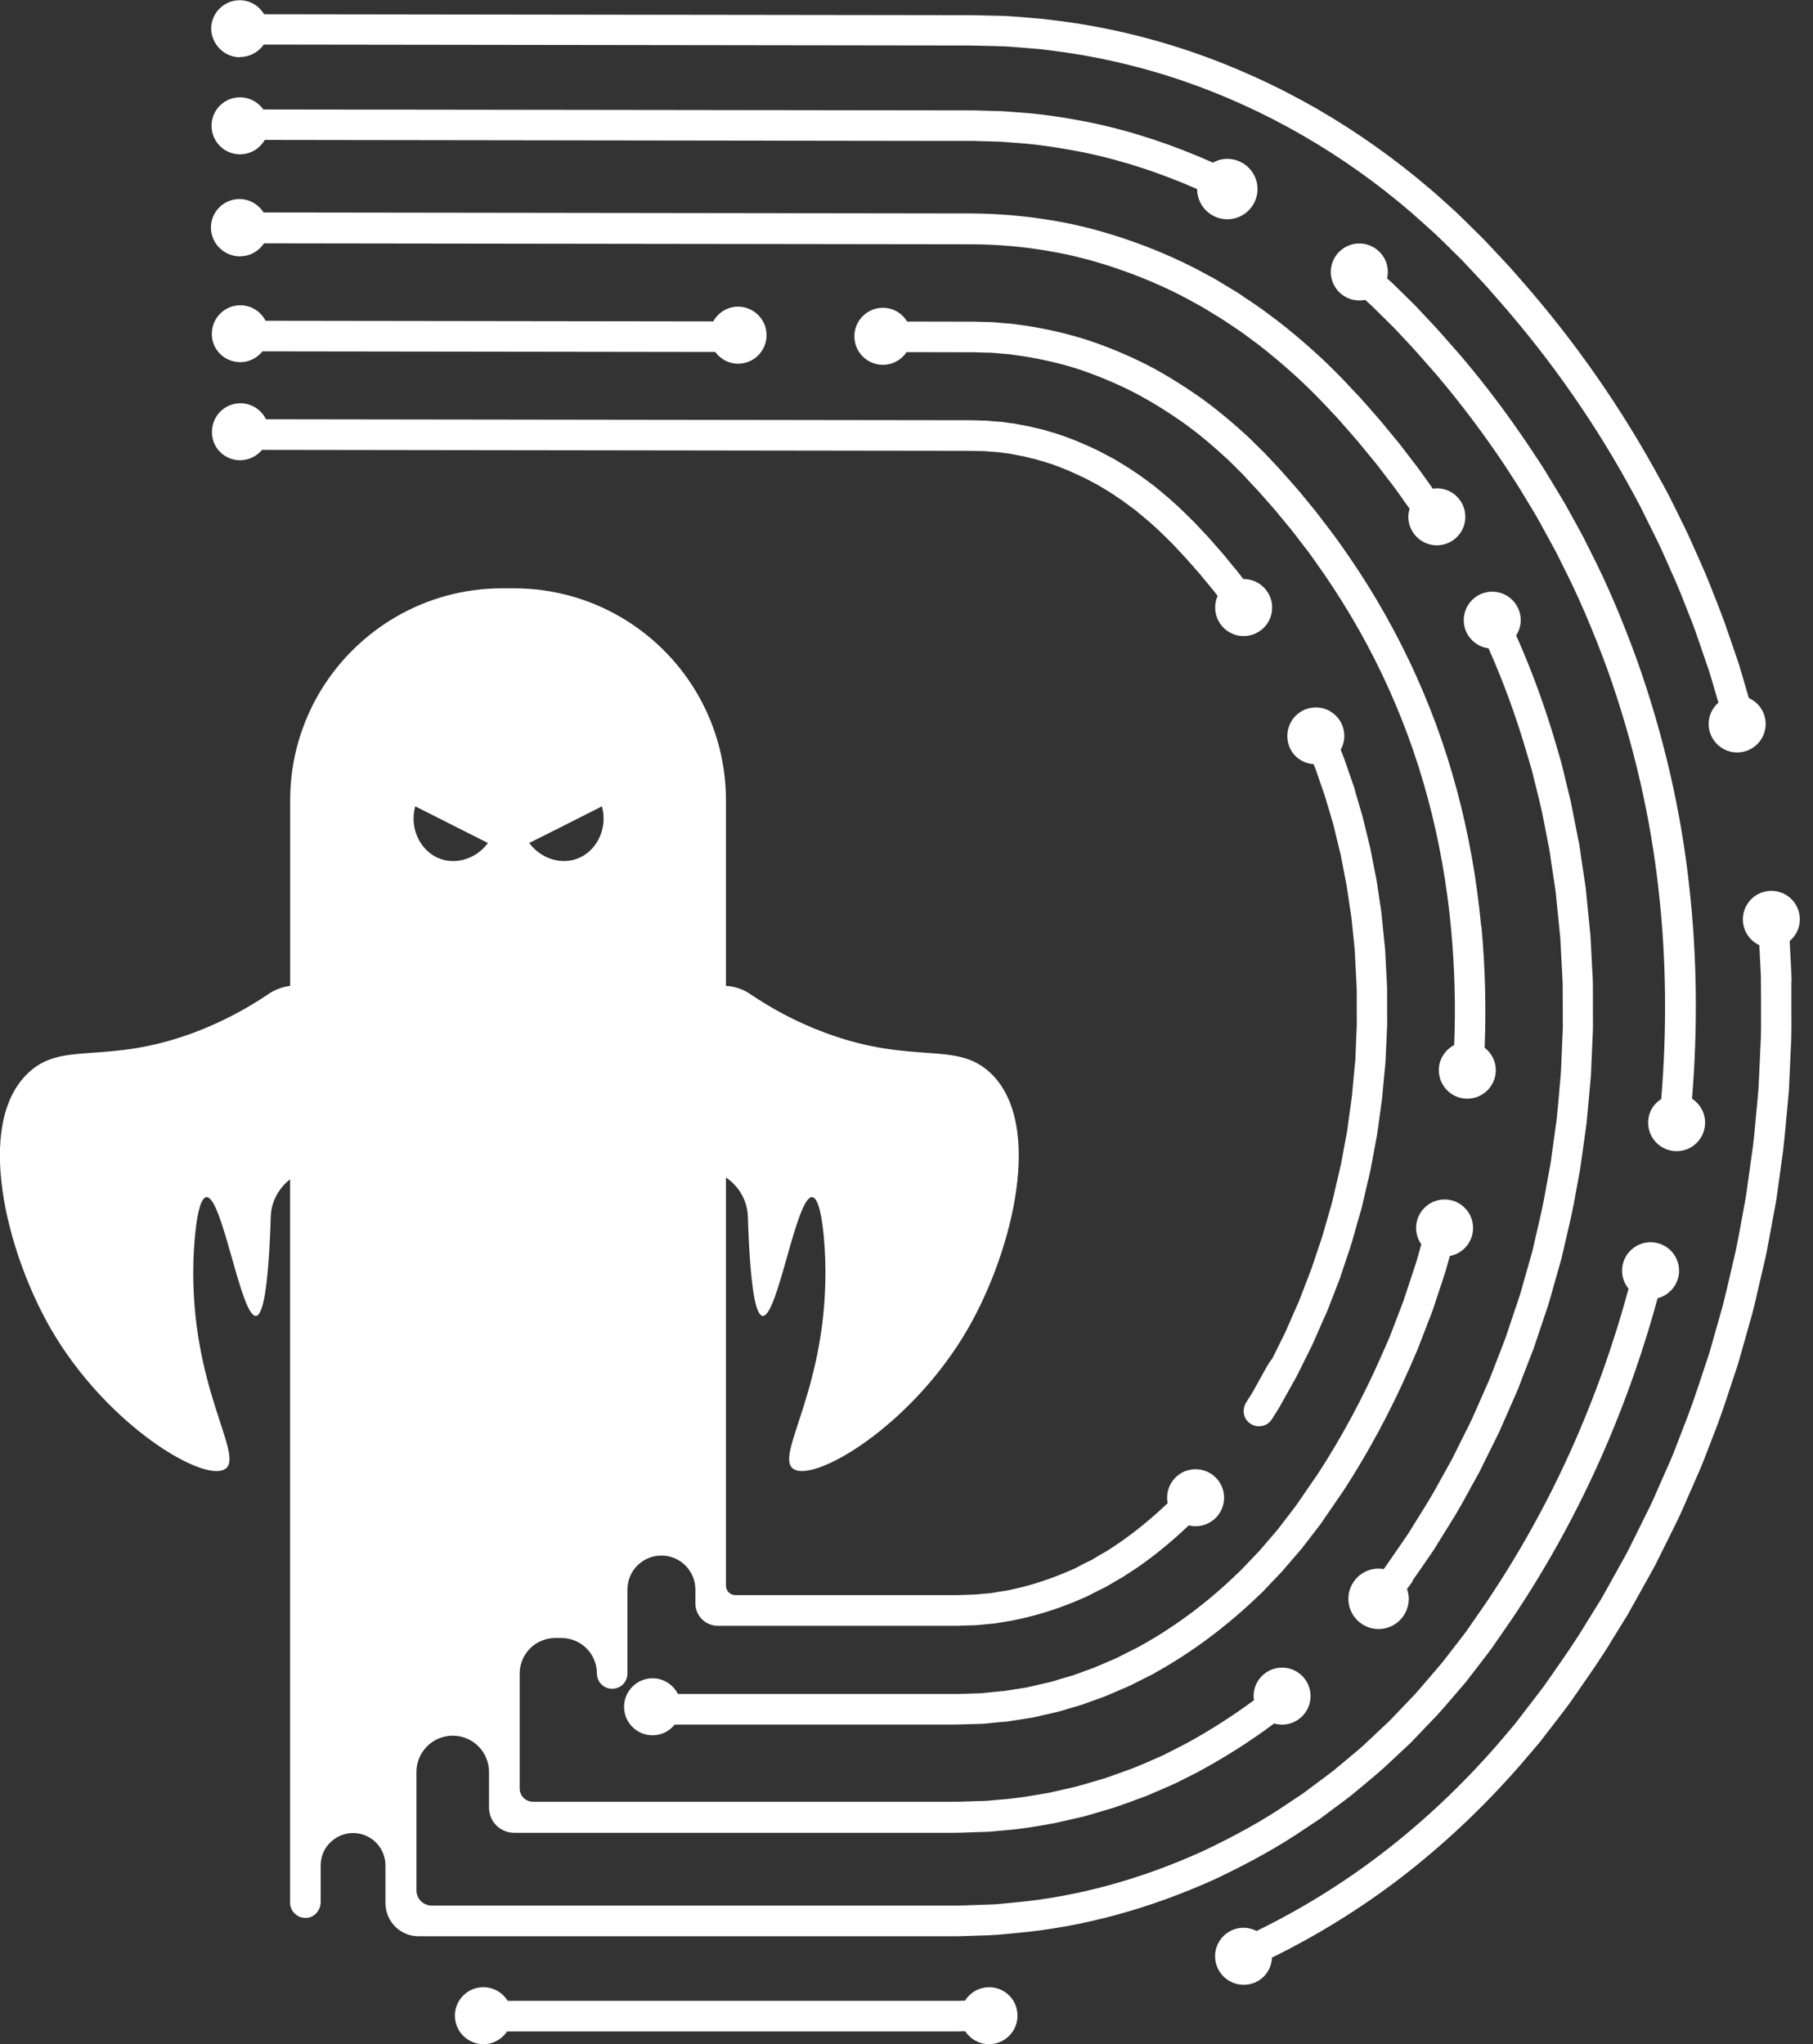 <svg width="47" height="53" viewBox="0 0 47 53" fill="none" xmlns="http://www.w3.org/2000/svg">
<rect x="0" y="0" width="47" height="53" fill="#333333" stroke="none"/>
<path d="M32.193 40.686C32.182 40.697 32.174 40.709 32.169 40.714L32.087 40.79C31.315 41.54 30.465 42.175 29.566 42.674L29.547 42.685C29.525 42.699 29.491 42.715 29.458 42.733C29.441 42.741 29.422 42.75 29.404 42.758L29.033 42.945C28.985 42.97 28.941 42.994 28.901 43.01L28.527 43.17C28.503 43.181 28.476 43.192 28.451 43.203C28.418 43.217 28.387 43.231 28.365 43.239L27.815 43.439L27.45 43.545L27.436 43.551C27.284 43.602 27.124 43.638 26.953 43.675C26.869 43.694 26.788 43.711 26.709 43.731L26.628 43.751L26.162 43.824C26.137 43.827 26.114 43.832 26.089 43.835C26.056 43.84 26.024 43.846 26.005 43.846L25.601 43.886C25.574 43.889 25.548 43.892 25.52 43.894C25.49 43.897 25.455 43.9 25.422 43.903L24.838 43.922H17.575C17.451 43.683 17.207 43.515 16.917 43.515C16.511 43.515 16.178 43.846 16.178 44.254C16.178 44.662 16.509 44.993 16.917 44.993C17.15 44.993 17.355 44.885 17.492 44.715H24.739L25.451 44.696H25.465C25.51 44.693 25.557 44.687 25.603 44.684C25.625 44.682 25.648 44.679 25.673 44.676L26.055 44.64C26.119 44.638 26.179 44.627 26.226 44.618C26.242 44.615 26.259 44.613 26.282 44.61L26.762 44.534L26.891 44.507C26.967 44.487 27.046 44.471 27.124 44.453C27.303 44.414 27.492 44.371 27.68 44.309L28.05 44.2L28.631 43.989C28.684 43.97 28.731 43.949 28.774 43.93C28.793 43.922 28.814 43.914 28.836 43.903L29.196 43.748C29.271 43.718 29.339 43.683 29.398 43.653L29.764 43.468C29.777 43.46 29.791 43.454 29.809 43.446C29.857 43.424 29.907 43.398 29.963 43.362C30.92 42.828 31.818 42.154 32.639 41.362L32.714 41.292C32.736 41.273 32.757 41.249 32.776 41.227L33.228 40.753L33.678 40.23C33.718 40.184 33.759 40.138 33.802 40.078L34.105 39.685C34.178 39.593 34.251 39.498 34.324 39.385L34.82 38.663L34.826 38.655C35.462 37.677 36.038 36.611 36.535 35.481L36.711 35.078C36.747 34.999 36.776 34.923 36.803 34.85L37.123 34.021L37.126 34.013C37.142 33.965 37.159 33.918 37.177 33.867C37.185 33.842 37.194 33.816 37.202 33.788C37.238 33.673 37.278 33.558 37.316 33.443C37.373 33.275 37.428 33.107 37.481 32.937L37.585 32.566C37.929 32.501 38.188 32.201 38.188 31.839C38.188 31.432 37.858 31.1 37.45 31.1C37.042 31.1 36.711 31.431 36.711 31.839C36.711 31.997 36.762 32.143 36.846 32.263L36.722 32.701C36.668 32.864 36.616 33.027 36.562 33.189C36.524 33.304 36.484 33.422 36.448 33.534C36.44 33.562 36.431 33.588 36.42 33.616C36.407 33.654 36.395 33.694 36.382 33.734L36.062 34.569C36.04 34.631 36.014 34.693 35.992 34.742L35.81 35.157C35.33 36.244 34.778 37.272 34.166 38.212L33.669 38.934L33.664 38.942C33.607 39.029 33.543 39.11 33.479 39.194L33.17 39.596L33.165 39.604C33.143 39.634 33.114 39.669 33.084 39.704L32.651 40.208L32.23 40.649C32.217 40.663 32.206 40.674 32.197 40.685L32.193 40.686ZM32.856 35.407L32.578 35.906C32.559 35.939 32.542 35.971 32.524 36.004C32.499 36.053 32.473 36.097 32.448 36.137L32.305 36.364C32.204 36.527 32.221 36.743 32.364 36.873C32.443 36.946 32.541 36.982 32.637 36.982C32.769 36.982 32.898 36.917 32.973 36.797L33.122 36.561C33.162 36.499 33.195 36.44 33.226 36.382C33.239 36.355 33.256 36.326 33.274 36.295L33.547 35.807C33.595 35.726 33.633 35.647 33.671 35.571L34.004 34.902C34.021 34.869 34.037 34.832 34.053 34.796C34.058 34.782 34.063 34.771 34.072 34.753L34.302 34.228C34.313 34.2 34.327 34.169 34.342 34.141C34.367 34.084 34.398 34.017 34.423 33.953L34.732 33.156L34.917 32.6C35.009 32.343 35.085 32.078 35.155 31.823C35.185 31.711 35.22 31.595 35.253 31.481L35.293 31.343L35.296 31.334C35.304 31.301 35.312 31.267 35.321 31.234L35.396 30.903C35.413 30.83 35.429 30.759 35.447 30.686C35.475 30.575 35.504 30.456 35.529 30.335L35.688 29.481L35.691 29.473C35.702 29.408 35.711 29.346 35.719 29.282C35.724 29.249 35.727 29.215 35.733 29.179L35.811 28.615C35.828 28.52 35.833 28.433 35.841 28.346L35.898 27.734C35.901 27.709 35.904 27.685 35.906 27.66C35.912 27.59 35.92 27.509 35.923 27.425L35.961 26.566L35.959 25.706C35.961 25.625 35.956 25.552 35.953 25.484C35.95 25.457 35.95 25.428 35.948 25.397L35.917 24.802C35.914 24.712 35.909 24.619 35.898 24.52L35.841 23.962C35.839 23.926 35.836 23.891 35.83 23.855C35.825 23.796 35.819 23.734 35.814 23.676L35.687 22.828L35.575 22.261L35.522 21.985L35.319 21.157L35.159 20.612L35.123 20.482C35.11 20.428 35.093 20.376 35.072 20.322L34.85 19.68L34.755 19.438C34.815 19.332 34.85 19.211 34.85 19.081C34.85 18.674 34.52 18.342 34.112 18.342C33.704 18.342 33.373 18.673 33.373 19.081C33.373 19.489 33.671 19.783 34.053 19.813L34.058 19.824L34.106 19.943L34.328 20.586L34.331 20.594C34.342 20.624 34.353 20.656 34.361 20.689L34.558 21.352L34.751 22.144L34.908 22.949L34.99 23.5L35.032 23.773C35.038 23.824 35.044 23.876 35.049 23.927C35.052 23.967 35.057 24.003 35.06 24.039L35.117 24.603V24.614C35.125 24.682 35.127 24.755 35.13 24.833L35.161 25.432C35.163 25.465 35.163 25.499 35.166 25.532C35.169 25.589 35.172 25.642 35.172 25.687V26.272L35.174 26.547L35.139 27.396V27.407C35.139 27.46 35.133 27.518 35.125 27.581C35.122 27.608 35.119 27.637 35.117 27.662L35.06 28.28C35.054 28.356 35.049 28.426 35.038 28.491L34.957 29.069C34.951 29.104 34.946 29.142 34.943 29.18C34.937 29.234 34.929 29.287 34.921 29.34L34.764 30.18C34.742 30.286 34.715 30.391 34.691 30.5C34.674 30.576 34.655 30.652 34.637 30.725L34.561 31.056C34.553 31.092 34.536 31.151 34.528 31.188L34.509 31.259C34.476 31.377 34.441 31.494 34.408 31.61C34.338 31.863 34.27 32.101 34.186 32.334L34.004 32.879L33.698 33.676C33.682 33.719 33.663 33.766 33.639 33.817C33.623 33.85 33.609 33.887 33.594 33.918L33.366 34.438C33.358 34.454 33.35 34.473 33.344 34.491C33.336 34.511 33.328 34.531 33.317 34.551L32.98 35.23C32.921 35.295 32.891 35.357 32.856 35.41V35.407ZM38.397 24.014C38.285 22.803 38.071 21.613 37.765 20.475C37.151 18.18 36.121 16.021 34.71 14.058L34.58 13.879C34.55 13.836 34.518 13.797 34.488 13.755C34.471 13.735 34.458 13.715 34.44 13.693L34.174 13.344C34.112 13.262 34.05 13.187 33.989 13.113C33.956 13.073 33.922 13.035 33.891 12.992L33.886 12.986C33.853 12.948 33.821 12.908 33.791 12.872C33.729 12.796 33.667 12.718 33.598 12.642L33.486 12.515C33.329 12.338 33.169 12.152 33.004 11.981L32.827 11.794C32.808 11.771 32.789 11.751 32.765 11.729L32.403 11.372L32.395 11.363C31.931 10.933 31.511 10.588 31.106 10.299C30.615 9.957 30.158 9.675 29.7 9.442C29.212 9.198 28.706 8.987 28.199 8.819C27.7 8.659 27.172 8.535 26.634 8.451L26.244 8.397L25.738 8.354C25.71 8.351 25.681 8.351 25.657 8.351L25.242 8.34L23.516 8.337C23.387 8.124 23.154 7.98 22.888 7.98C22.481 7.98 22.149 8.311 22.149 8.72C22.149 9.128 22.48 9.459 22.888 9.459C23.143 9.459 23.37 9.329 23.502 9.13L24.987 9.133H25.225L25.604 9.144H25.683L26.154 9.184L26.522 9.235C27.018 9.314 27.505 9.426 27.959 9.572C28.428 9.729 28.897 9.923 29.349 10.15C29.769 10.366 30.199 10.627 30.657 10.947C31.036 11.216 31.417 11.532 31.858 11.941L32.215 12.296C32.226 12.307 32.24 12.32 32.251 12.336L32.433 12.533C32.59 12.695 32.739 12.864 32.896 13.044L33.017 13.182C33.074 13.244 33.126 13.309 33.183 13.38C33.216 13.422 33.25 13.464 33.286 13.504C33.319 13.546 33.356 13.588 33.39 13.631C33.449 13.701 33.501 13.766 33.555 13.836L33.821 14.184C33.837 14.206 33.854 14.229 33.875 14.251C33.9 14.284 33.926 14.316 33.948 14.349L34.077 14.531C35.436 16.418 36.423 18.491 37.013 20.693C37.308 21.788 37.512 22.934 37.619 24.097C37.714 25.119 37.738 26.124 37.698 27.096C37.462 27.221 37.3 27.465 37.3 27.747C37.3 28.157 37.63 28.487 38.038 28.487C38.446 28.487 38.777 28.156 38.777 27.747C38.777 27.509 38.663 27.3 38.488 27.167C38.528 26.139 38.504 25.086 38.404 24.015L38.397 24.014ZM6.226 1.478C6.481 1.478 6.703 1.348 6.838 1.155L25.133 1.18L25.77 1.194C25.818 1.196 25.862 1.196 25.91 1.199C26.013 1.202 26.113 1.205 26.213 1.213L26.665 1.249C26.708 1.252 26.749 1.257 26.792 1.26C26.901 1.268 27.003 1.276 27.101 1.29L27.112 1.293C28.285 1.428 29.452 1.689 30.584 2.068C31.681 2.439 32.756 2.924 33.777 3.515C34.765 4.084 35.705 4.753 36.572 5.498C36.777 5.677 36.984 5.866 37.184 6.045L37.206 6.065C37.355 6.205 37.506 6.354 37.65 6.498C37.703 6.552 37.756 6.604 37.809 6.655L37.885 6.731C37.907 6.75 37.928 6.774 37.947 6.796L38.348 7.223C38.486 7.367 38.614 7.516 38.752 7.673L38.856 7.791C40.22 9.344 41.404 11.046 42.374 12.854C42.396 12.893 42.417 12.933 42.439 12.976C42.482 13.051 42.52 13.122 42.553 13.192L42.727 13.544C42.763 13.62 42.8 13.693 42.839 13.768C42.92 13.931 42.996 14.086 43.066 14.237C43.111 14.341 43.158 14.443 43.204 14.544C43.367 14.909 43.537 15.288 43.681 15.668C43.711 15.746 43.743 15.825 43.773 15.901C43.841 16.069 43.903 16.229 43.958 16.386L44.213 17.128C44.227 17.171 44.24 17.215 44.258 17.258C44.286 17.336 44.312 17.415 44.334 17.488L44.548 18.218C44.393 18.353 44.295 18.549 44.295 18.771C44.295 19.177 44.626 19.51 45.034 19.51C45.442 19.51 45.773 19.179 45.773 18.771C45.773 18.47 45.594 18.215 45.337 18.099L45.091 17.259C45.063 17.172 45.034 17.085 45.004 17.001C44.99 16.958 44.976 16.92 44.961 16.874L44.703 16.127C44.641 15.953 44.571 15.779 44.506 15.61C44.476 15.534 44.444 15.458 44.417 15.385C44.268 14.986 44.091 14.596 43.923 14.22C43.878 14.119 43.834 14.017 43.785 13.911C43.707 13.742 43.626 13.574 43.544 13.414C43.508 13.341 43.471 13.268 43.435 13.192L43.259 12.838C43.216 12.754 43.172 12.675 43.129 12.596C43.11 12.56 43.087 12.52 43.067 12.485C42.065 10.626 40.847 8.87 39.444 7.273L39.341 7.154C39.203 6.997 39.06 6.837 38.913 6.683L38.518 6.262C38.493 6.234 38.464 6.205 38.434 6.175L38.355 6.096C38.301 6.043 38.249 5.993 38.195 5.939C38.047 5.79 37.892 5.639 37.73 5.484L37.702 5.459C37.499 5.277 37.293 5.085 37.076 4.901C36.167 4.123 35.185 3.426 34.157 2.831C33.09 2.216 31.969 1.708 30.821 1.32C29.64 0.922 28.421 0.649 27.192 0.51C27.07 0.493 26.953 0.482 26.838 0.474C26.799 0.471 26.759 0.468 26.713 0.463L26.262 0.427C26.14 0.416 26.026 0.413 25.914 0.41C25.872 0.41 25.827 0.407 25.779 0.407L25.202 0.394L6.845 0.369C6.716 0.152 6.483 0.006 6.214 0.006C5.805 0.006 5.475 0.337 5.475 0.745C5.484 1.152 5.814 1.485 6.225 1.485L6.226 1.478ZM36.686 40.886C36.74 40.808 36.795 40.729 36.849 40.651C36.952 40.502 37.054 40.355 37.155 40.206L37.166 40.19C37.245 40.06 37.323 39.935 37.404 39.805C37.615 39.469 37.834 39.123 38.025 38.757L38.322 38.221L38.328 38.212C38.35 38.169 38.373 38.128 38.392 38.083L38.788 37.285C38.847 37.174 38.894 37.063 38.94 36.957L39.299 36.139C39.342 36.047 39.375 35.957 39.408 35.87C39.425 35.828 39.441 35.784 39.459 35.735L39.757 34.966L40.026 34.166C40.039 34.12 40.056 34.076 40.071 34.031C40.102 33.944 40.13 33.854 40.158 33.767L40.439 32.773C40.464 32.689 40.485 32.616 40.498 32.551C40.526 32.424 40.558 32.301 40.585 32.174C40.68 31.767 40.782 31.346 40.851 30.922L40.963 30.318L41.109 29.277C41.112 29.255 41.114 29.231 41.117 29.212C41.126 29.161 41.131 29.111 41.136 29.06L41.193 28.442C41.199 28.38 41.204 28.318 41.21 28.258C41.229 28.044 41.252 27.825 41.255 27.601L41.291 26.783C41.296 26.702 41.296 26.623 41.296 26.556L41.294 25.523C41.294 25.425 41.288 25.332 41.283 25.239C41.28 25.191 41.277 25.146 41.274 25.095L41.232 24.272L41.108 23.023L40.983 22.185C40.978 22.145 40.972 22.11 40.967 22.07C40.953 21.969 40.939 21.867 40.913 21.761L40.756 20.961C40.737 20.849 40.711 20.741 40.686 20.641C40.678 20.608 40.669 20.573 40.661 20.537L40.563 20.133C40.552 20.088 40.541 20.041 40.53 19.995C40.508 19.908 40.487 19.816 40.46 19.72L40.345 19.326C40.053 18.321 39.703 17.367 39.305 16.476C39.378 16.361 39.423 16.226 39.423 16.08C39.423 15.673 39.093 15.341 38.685 15.341C38.277 15.341 37.946 15.672 37.946 16.08C37.946 16.456 38.227 16.763 38.588 16.809C38.97 17.666 39.306 18.582 39.587 19.55L39.702 19.94C39.724 20.019 39.745 20.1 39.764 20.184C39.775 20.233 39.786 20.282 39.8 20.328L39.898 20.726C39.906 20.762 39.914 20.799 39.922 20.832C39.944 20.928 39.968 21.015 39.984 21.101L40.144 21.919L40.147 21.927C40.163 22.009 40.177 22.093 40.19 22.185C40.195 22.228 40.201 22.27 40.206 22.307L40.328 23.112L40.449 24.323L40.492 25.134C40.494 25.185 40.497 25.235 40.5 25.286C40.505 25.372 40.508 25.454 40.511 25.53L40.514 26.563C40.514 26.622 40.514 26.681 40.511 26.739L40.475 27.571V27.579C40.469 27.779 40.453 27.975 40.432 28.186C40.427 28.251 40.421 28.313 40.416 28.373L40.359 28.989C40.356 29.024 40.351 29.062 40.345 29.1C40.343 29.125 40.337 29.154 40.334 29.173L40.194 30.184L40.082 30.783V30.791C40.015 31.192 39.92 31.599 39.827 31.997C39.797 32.123 39.768 32.252 39.738 32.384C39.727 32.435 39.713 32.49 39.692 32.558L39.411 33.547C39.386 33.625 39.36 33.707 39.333 33.785C39.316 33.834 39.302 33.88 39.284 33.926L39.026 34.698L38.734 35.454C38.715 35.502 38.699 35.549 38.678 35.597C38.648 35.676 38.618 35.752 38.586 35.825L38.223 36.648C38.178 36.749 38.139 36.841 38.091 36.932L37.687 37.743C37.67 37.779 37.651 37.814 37.633 37.849L37.335 38.386L37.33 38.394C37.151 38.733 36.948 39.055 36.737 39.394C36.659 39.521 36.577 39.649 36.499 39.776C36.401 39.92 36.302 40.063 36.204 40.206C36.147 40.285 36.095 40.366 36.041 40.442C36.014 40.485 35.982 40.526 35.955 40.566C35.927 40.609 35.898 40.645 35.87 40.685C35.828 40.677 35.784 40.671 35.738 40.671C35.305 40.671 34.955 41.023 34.955 41.455C34.955 41.886 35.307 42.238 35.738 42.238C36.169 42.238 36.521 41.886 36.521 41.455C36.521 41.365 36.504 41.281 36.475 41.202C36.521 41.14 36.565 41.075 36.608 41.017C36.627 40.964 36.656 40.928 36.684 40.885L36.686 40.886ZM42.726 29.109C42.726 29.515 43.056 29.848 43.464 29.848C43.872 29.848 44.203 29.517 44.203 29.109C44.203 28.848 44.068 28.62 43.864 28.488C44.013 26.659 43.996 24.826 43.797 23.029C43.586 21.052 43.128 19.056 42.429 17.092C42.036 16.014 41.641 15.092 41.222 14.279L41.054 13.942L40.866 13.595C40.826 13.522 40.788 13.449 40.745 13.378C40.664 13.229 40.583 13.078 40.49 12.926L40.1 12.28C40.011 12.132 39.915 11.985 39.822 11.847C39.776 11.777 39.729 11.71 39.681 11.634C39.112 10.78 38.495 9.957 37.845 9.197L37.344 8.627C37.229 8.497 37.111 8.372 36.996 8.251C36.94 8.191 36.885 8.132 36.828 8.071L36.699 7.933L36.124 7.367L35.959 7.218C35.97 7.164 35.978 7.109 35.978 7.052C35.978 6.645 35.647 6.313 35.239 6.313C34.831 6.313 34.5 6.644 34.5 7.052C34.5 7.46 34.831 7.791 35.239 7.791C35.293 7.791 35.343 7.786 35.391 7.775L35.57 7.938L36.123 8.485L36.247 8.615C36.303 8.677 36.361 8.736 36.417 8.797C36.529 8.915 36.642 9.035 36.748 9.157L37.242 9.718C37.867 10.457 38.466 11.252 39.016 12.076C39.064 12.149 39.108 12.22 39.156 12.293C39.248 12.434 39.335 12.566 39.416 12.7L39.804 13.342C39.885 13.48 39.961 13.621 40.042 13.77C40.085 13.846 40.123 13.919 40.163 13.992L40.34 14.317L40.508 14.654C40.912 15.443 41.296 16.337 41.678 17.378C42.352 19.279 42.797 21.214 43.003 23.131C43.2 24.901 43.214 26.703 43.065 28.5C42.862 28.619 42.726 28.848 42.726 29.11V29.109ZM6.226 4C6.499 4 6.735 3.851 6.863 3.629L24.67 3.654H25.231L25.918 3.673C26.016 3.679 26.115 3.687 26.219 3.695C26.27 3.698 26.317 3.704 26.368 3.706C26.887 3.742 27.454 3.825 28.147 3.962C29.121 4.167 30.089 4.487 31.034 4.902C31.034 5.335 31.386 5.685 31.817 5.685C32.248 5.685 32.6 5.334 32.6 4.902C32.6 4.47 32.248 4.119 31.817 4.119C31.682 4.119 31.557 4.155 31.444 4.217C30.417 3.759 29.367 3.408 28.303 3.184C27.573 3.037 26.975 2.953 26.423 2.915C26.375 2.912 26.328 2.906 26.279 2.904C26.173 2.895 26.06 2.887 25.949 2.882L25.247 2.862H25.166L6.826 2.838C6.691 2.647 6.472 2.523 6.222 2.523C5.813 2.523 5.484 2.854 5.484 3.262C5.484 3.671 5.814 4.002 6.225 4.002L6.226 4ZM25.641 51.525C25.378 51.525 25.148 51.666 25.016 51.873L24.816 51.878H13.16C13.031 51.667 12.798 51.524 12.532 51.524C12.122 51.524 11.793 51.855 11.793 52.263C11.793 52.671 12.124 53.002 12.532 53.002C12.79 53.002 13.014 52.87 13.146 52.671H24.821L25.021 52.666C25.153 52.868 25.381 53.002 25.639 53.002C26.048 53.002 26.377 52.671 26.377 52.263C26.38 51.856 26.049 51.524 25.643 51.524L25.641 51.525ZM25.698 50.172C25.804 50.172 25.903 50.161 26.001 50.153L26.38 50.117C28.086 49.96 29.814 49.488 31.521 48.713L31.526 48.71C32.447 48.272 33.176 47.862 33.82 47.423L34.221 47.157L34.871 46.672C35.006 46.574 35.129 46.469 35.25 46.368C35.296 46.333 35.34 46.293 35.385 46.257L35.391 46.251C35.442 46.206 35.494 46.164 35.545 46.121C35.654 46.029 35.77 45.934 35.881 45.832L36.58 45.178L37.251 44.476C37.352 44.367 37.448 44.257 37.541 44.148C37.586 44.097 37.628 44.045 37.676 43.991L37.982 43.634L37.987 43.628C38.012 43.598 38.036 43.569 38.058 43.538L38.472 42.999C38.492 42.972 38.515 42.945 38.535 42.918C38.58 42.858 38.624 42.803 38.664 42.747L39.186 41.991C40.882 39.475 42.15 36.672 42.972 33.661C43.289 33.58 43.528 33.29 43.528 32.948C43.528 32.538 43.197 32.209 42.789 32.209C42.381 32.209 42.05 32.54 42.05 32.948C42.05 33.125 42.115 33.285 42.218 33.414C41.422 36.357 40.187 39.092 38.533 41.544L38.022 42.283C37.986 42.334 37.946 42.384 37.907 42.435C37.885 42.463 37.862 42.494 37.843 42.519L37.428 43.056C37.411 43.078 37.392 43.101 37.374 43.123L37.074 43.475C37.028 43.529 36.981 43.581 36.936 43.635C36.846 43.741 36.759 43.843 36.675 43.936L36.03 44.61L35.351 45.25C35.253 45.34 35.148 45.426 35.039 45.516C34.986 45.562 34.936 45.603 34.882 45.648C34.837 45.688 34.79 45.727 34.744 45.763C34.63 45.858 34.523 45.948 34.411 46.029L33.774 46.504L33.379 46.767C32.767 47.185 32.071 47.575 31.19 47.994C29.568 48.73 27.926 49.179 26.307 49.328L25.928 49.364C25.841 49.372 25.76 49.38 25.684 49.38L25.021 49.403L24.821 49.408H11.191C10.972 49.408 10.795 49.231 10.795 49.012V45.945C10.795 45.687 10.901 45.451 11.071 45.279C11.242 45.108 11.477 45.003 11.736 45.003C12.256 45.003 12.677 45.424 12.677 45.944V46.868C12.677 47.23 12.969 47.521 13.33 47.521H24.721C24.864 47.521 25.005 47.516 25.141 47.51C25.217 47.508 25.29 47.505 25.363 47.502H25.371C25.407 47.499 25.442 47.499 25.477 47.499C25.55 47.499 25.629 47.496 25.713 47.488L26.03 47.458C26.431 47.43 26.824 47.363 27.203 47.295L27.341 47.27L27.986 47.124C28.081 47.105 28.168 47.079 28.252 47.054C28.274 47.046 28.3 47.04 28.327 47.032L28.642 46.939C28.675 46.928 28.709 46.92 28.742 46.909C28.815 46.89 28.888 46.866 28.967 46.839L29.273 46.73C29.324 46.71 29.373 46.694 29.424 46.673C29.579 46.617 29.739 46.562 29.899 46.488C29.966 46.461 30.034 46.429 30.101 46.401C30.231 46.345 30.362 46.29 30.494 46.228L31.084 45.93L31.092 45.924C31.78 45.551 32.43 45.136 33.031 44.686C33.096 44.705 33.164 44.716 33.237 44.716C33.643 44.716 33.975 44.385 33.975 43.977C33.975 43.569 33.645 43.238 33.237 43.238C32.829 43.238 32.498 43.569 32.498 43.977C32.498 44.013 32.503 44.05 32.509 44.083C31.953 44.493 31.355 44.878 30.721 45.221L30.158 45.508C30.036 45.564 29.916 45.614 29.79 45.671C29.719 45.701 29.649 45.73 29.579 45.76L29.571 45.763C29.441 45.822 29.305 45.872 29.159 45.923C29.105 45.942 29.052 45.962 29.001 45.98L28.698 46.088C28.644 46.108 28.587 46.124 28.524 46.142C28.486 46.153 28.446 46.164 28.413 46.175L28.104 46.265C28.079 46.273 28.05 46.282 28.023 46.287C27.953 46.309 27.885 46.33 27.823 46.341L27.192 46.484L27.062 46.506C26.683 46.571 26.323 46.633 25.962 46.658L25.634 46.688C25.575 46.694 25.516 46.694 25.45 46.697C25.41 46.697 25.371 46.699 25.331 46.699C25.255 46.702 25.18 46.705 25.104 46.708C24.963 46.713 24.831 46.716 24.7 46.716H13.816C13.626 46.716 13.472 46.562 13.472 46.371V43.395C13.472 42.883 13.884 42.471 14.395 42.471H14.555C14.81 42.471 15.04 42.574 15.206 42.74C15.371 42.905 15.474 43.139 15.474 43.391C15.474 43.61 15.651 43.787 15.87 43.787C16.089 43.787 16.265 43.61 16.265 43.391V41.215C16.265 40.971 16.363 40.751 16.523 40.591C16.683 40.431 16.902 40.333 17.146 40.333C17.631 40.333 18.027 40.726 18.027 41.215V41.572C18.027 41.892 18.287 42.154 18.608 42.154H24.832L25.141 42.143L25.29 42.14L25.379 42.132C25.509 42.118 25.637 42.107 25.767 42.096L25.904 42.074C26 42.057 26.099 42.041 26.194 42.026L26.213 42.023C26.771 41.917 27.332 41.747 27.881 41.521L28.168 41.397C28.207 41.38 28.238 41.364 28.263 41.348C28.271 41.346 28.279 41.34 28.285 41.337L28.296 41.332C28.372 41.292 28.447 41.253 28.523 41.217C28.574 41.193 28.624 41.166 28.675 41.142L28.7 41.128C28.818 41.055 28.941 40.984 29.059 40.917C29.121 40.884 29.178 40.846 29.219 40.816C29.236 40.805 29.252 40.794 29.276 40.78L29.46 40.659L29.466 40.656C29.932 40.336 30.387 39.96 30.818 39.55C30.874 39.564 30.932 39.572 30.994 39.572C31.404 39.572 31.733 39.241 31.733 38.833C31.733 38.425 31.402 38.094 30.994 38.094C30.586 38.094 30.256 38.425 30.256 38.833C30.256 38.881 30.261 38.928 30.269 38.976C29.868 39.358 29.449 39.703 29.021 39.998L28.844 40.117L28.768 40.168C28.741 40.187 28.709 40.206 28.693 40.216L28.676 40.224C28.552 40.295 28.427 40.368 28.303 40.444C28.257 40.466 28.216 40.489 28.17 40.508C28.089 40.547 28.008 40.59 27.929 40.633C27.915 40.641 27.902 40.646 27.886 40.655C27.878 40.66 27.87 40.663 27.862 40.669L27.569 40.793C27.081 40.995 26.576 41.15 26.074 41.245C25.971 41.259 25.869 41.275 25.771 41.293L25.689 41.307C25.557 41.318 25.424 41.329 25.291 41.343L24.82 41.359H19.067C18.929 41.359 18.82 41.251 18.82 41.112V30.53C19.157 30.758 19.373 31.129 19.387 31.541C19.449 33.462 19.598 34.105 19.771 34.119C20.164 34.152 20.644 30.999 21.057 31.041C21.344 31.071 21.394 32.618 21.394 32.697C21.486 35.932 20.094 37.696 20.549 38.072C21.057 38.492 23.652 36.974 25.109 34.421C26.252 32.421 27.065 29.15 25.684 27.827C24.785 26.968 23.683 27.63 21.394 26.779C20.627 26.495 19.98 26.134 19.444 25.771C19.25 25.639 19.034 25.574 18.82 25.563V20.755C18.82 19.714 18.531 18.736 18.027 17.904C17.065 16.316 15.319 15.254 13.323 15.254H13.02C11.027 15.254 9.282 16.316 8.316 17.904C7.82 18.725 7.53 19.682 7.522 20.707V25.563C7.332 25.585 7.14 25.652 6.964 25.771C6.428 26.134 5.78 26.492 5.014 26.779C2.72 27.63 1.62 26.967 0.723 27.827C-0.658 29.15 0.157 32.421 1.298 34.421C2.757 36.974 5.35 38.496 5.858 38.072C6.313 37.695 4.921 35.928 5.014 32.697C5.016 32.618 5.065 31.071 5.35 31.041C5.762 30.998 6.243 34.152 6.636 34.119C6.809 34.105 6.958 33.462 7.02 31.541C7.031 31.157 7.223 30.809 7.519 30.579V47.524V49.329C7.519 49.565 7.725 49.753 7.966 49.725C8.168 49.703 8.313 49.52 8.313 49.316V48.367C8.313 48.134 8.405 47.923 8.56 47.774C8.711 47.622 8.922 47.527 9.152 47.527C9.615 47.527 9.992 47.903 9.992 48.367V49.342C9.992 49.819 10.376 50.204 10.853 50.204H24.82L25.692 50.176L25.698 50.172ZM15.604 20.907C15.769 21.503 15.447 22.103 14.933 22.275C14.512 22.416 14.012 22.253 13.72 21.857C14.348 21.543 14.977 21.226 15.602 20.908L15.604 20.907ZM10.766 20.907C11.395 21.224 12.023 21.541 12.649 21.858C12.357 22.252 11.861 22.417 11.436 22.276C10.919 22.103 10.6 21.501 10.765 20.905L10.766 20.907ZM46.444 25.448C46.444 25.367 46.441 25.283 46.436 25.188L46.396 24.399C46.556 24.264 46.659 24.065 46.659 23.837C46.659 23.428 46.328 23.098 45.92 23.098C45.512 23.098 45.182 23.429 45.182 23.837C45.182 24.133 45.355 24.388 45.609 24.506L45.645 25.23C45.65 25.312 45.65 25.382 45.65 25.45L45.653 25.924V26.228C45.653 26.439 45.656 26.658 45.65 26.867L45.607 27.814C45.605 27.87 45.602 27.925 45.599 27.982C45.594 28.082 45.591 28.182 45.583 28.277L45.54 28.749C45.532 28.847 45.523 28.946 45.512 29.044C45.493 29.255 45.474 29.474 45.448 29.684L45.318 30.619C45.31 30.675 45.301 30.73 45.296 30.784C45.282 30.885 45.268 30.981 45.251 31.077L45.166 31.543C45.147 31.641 45.131 31.737 45.113 31.835C45.073 32.043 45.034 32.258 44.989 32.467L44.775 33.385C44.761 33.442 44.75 33.494 44.735 33.551C44.713 33.649 44.69 33.741 44.665 33.838L44.34 34.986C44.32 35.062 44.297 35.13 44.275 35.195C44.227 35.333 44.182 35.473 44.137 35.61C43.988 36.062 43.834 36.528 43.652 36.981L43.481 37.425C43.464 37.465 43.45 37.503 43.435 37.543C43.393 37.65 43.354 37.752 43.309 37.855L42.921 38.736C42.834 38.942 42.737 39.14 42.629 39.351C42.589 39.427 42.553 39.506 42.517 39.579L42.2 40.216C42.178 40.259 42.155 40.303 42.13 40.346L41.622 41.259L41.507 41.462L41.126 42.077C40.857 42.526 40.548 42.97 40.248 43.399C40.186 43.489 40.123 43.576 40.063 43.663L39.998 43.755L39.302 44.662C39.269 44.705 39.235 44.744 39.202 44.784L38.812 45.242C37.891 46.298 36.881 47.25 35.803 48.073C34.787 48.851 33.701 49.517 32.575 50.067C32.474 50.014 32.359 49.983 32.239 49.983C31.829 49.983 31.5 50.314 31.5 50.722C31.5 51.13 31.831 51.462 32.239 51.462C32.647 51.462 32.957 51.15 32.975 50.757C34.128 50.19 35.242 49.505 36.287 48.707C37.403 47.851 38.456 46.862 39.412 45.764L39.805 45.304C39.845 45.255 39.884 45.211 39.924 45.163L40.403 44.542L40.639 44.233L40.718 44.122C40.78 44.035 40.842 43.945 40.902 43.858C41.208 43.417 41.528 42.962 41.806 42.496L42.188 41.878L42.825 40.737C42.852 40.689 42.879 40.639 42.909 40.583L43.231 39.935C43.267 39.859 43.304 39.786 43.343 39.71C43.449 39.496 43.559 39.277 43.652 39.056L44.033 38.186C44.087 38.067 44.131 37.95 44.177 37.839C44.191 37.803 44.204 37.763 44.222 37.724L44.391 37.283C44.581 36.814 44.738 36.334 44.889 35.87C44.935 35.733 44.979 35.595 45.025 35.461C45.052 35.382 45.078 35.301 45.1 35.214L45.423 34.068C45.453 33.959 45.479 33.849 45.504 33.745C45.515 33.694 45.526 33.645 45.54 33.585L45.756 32.658L45.759 32.65C45.807 32.431 45.846 32.209 45.886 31.994C45.902 31.899 45.922 31.803 45.94 31.704L46.026 31.238C46.048 31.126 46.062 31.016 46.077 30.91C46.086 30.856 46.091 30.806 46.099 30.75L46.229 29.806V29.798C46.254 29.573 46.277 29.349 46.297 29.129C46.305 29.031 46.313 28.935 46.324 28.837L46.367 28.365C46.378 28.251 46.383 28.14 46.386 28.032C46.389 27.978 46.392 27.925 46.394 27.869L46.437 26.914V26.909C46.443 26.684 46.443 26.456 46.44 26.24V25.459L46.444 25.448ZM6.226 11.933C6.454 11.933 6.656 11.827 6.793 11.664L25.065 11.689L25.528 11.697C25.548 11.697 25.564 11.7 25.585 11.703C25.607 11.705 25.63 11.708 25.652 11.708L25.809 11.719C25.84 11.722 25.869 11.722 25.888 11.725L25.902 11.727C25.994 11.741 26.087 11.752 26.177 11.763L26.438 11.814L26.457 11.817C26.496 11.823 26.544 11.834 26.598 11.847C26.631 11.856 26.665 11.864 26.696 11.872L26.814 11.9C26.833 11.905 26.865 11.914 26.884 11.919C26.907 11.927 26.93 11.933 26.957 11.941C27.272 12.025 27.602 12.152 27.973 12.326L27.984 12.332C28.088 12.377 28.192 12.432 28.304 12.491C28.36 12.522 28.416 12.553 28.472 12.581C28.529 12.617 28.587 12.651 28.643 12.684C28.752 12.749 28.854 12.811 28.949 12.882L28.971 12.896C29.066 12.955 29.165 13.028 29.269 13.107C29.325 13.149 29.38 13.191 29.44 13.233C29.493 13.279 29.549 13.326 29.605 13.371C29.706 13.455 29.805 13.534 29.892 13.618L29.911 13.635C30.009 13.719 30.104 13.814 30.209 13.916C30.26 13.967 30.309 14.014 30.36 14.065L30.366 14.07C30.374 14.079 30.382 14.09 30.393 14.098L30.735 14.464C30.76 14.491 30.786 14.52 30.808 14.548C30.825 14.567 30.841 14.588 30.859 14.604L31.109 14.888L31.35 15.181L31.355 15.186C31.428 15.27 31.496 15.36 31.566 15.452C31.523 15.545 31.502 15.647 31.502 15.753C31.502 16.16 31.832 16.492 32.24 16.492C32.648 16.492 32.979 16.161 32.979 15.753C32.979 15.345 32.648 15.014 32.24 15.014H32.232C32.145 14.902 32.058 14.786 31.959 14.672L31.718 14.377L31.409 14.025C31.381 13.992 31.353 13.96 31.32 13.924L30.978 13.559C30.958 13.537 30.932 13.511 30.907 13.489C30.859 13.443 30.815 13.399 30.767 13.351C30.661 13.247 30.55 13.137 30.433 13.036C30.325 12.933 30.214 12.843 30.108 12.755C30.052 12.709 29.999 12.665 29.945 12.62L29.918 12.598C29.861 12.558 29.806 12.516 29.75 12.473C29.641 12.392 29.528 12.308 29.408 12.232C29.289 12.148 29.169 12.078 29.056 12.007C29 11.974 28.942 11.94 28.886 11.904L28.855 11.887C28.799 11.86 28.741 11.828 28.684 11.798C28.563 11.733 28.443 11.668 28.311 11.61C27.902 11.42 27.528 11.279 27.174 11.18C27.163 11.177 27.149 11.172 27.138 11.169C27.105 11.158 27.062 11.144 27.024 11.136L26.883 11.105C26.858 11.1 26.829 11.092 26.805 11.086C26.74 11.07 26.664 11.05 26.585 11.038L26.319 10.987L26.292 10.981C26.208 10.973 26.121 10.962 26.034 10.948C25.972 10.937 25.913 10.934 25.866 10.932L25.723 10.921C25.706 10.921 25.687 10.918 25.669 10.915C25.639 10.912 25.607 10.91 25.579 10.907L25.428 10.904L25.209 10.896L6.896 10.871C6.775 10.627 6.526 10.456 6.233 10.456C5.824 10.456 5.495 10.787 5.495 11.195C5.486 11.602 5.817 11.934 6.226 11.934V11.933ZM6.226 9.391C6.462 9.391 6.667 9.279 6.804 9.11L18.541 9.126C18.676 9.308 18.888 9.43 19.133 9.43C19.543 9.43 19.872 9.099 19.872 8.691C19.872 8.282 19.541 7.951 19.133 7.951C18.855 7.951 18.617 8.106 18.491 8.333L6.884 8.317C6.76 8.078 6.516 7.915 6.231 7.915C5.821 7.915 5.492 8.246 5.492 8.655C5.486 9.059 5.817 9.39 6.228 9.39L6.226 9.391ZM6.226 6.645C6.484 6.645 6.712 6.51 6.844 6.309L25.189 6.334C25.863 6.336 26.536 6.396 27.196 6.51C27.816 6.614 28.469 6.786 29.135 7.025C29.803 7.263 30.418 7.542 30.968 7.851L30.982 7.859C31.085 7.913 31.19 7.973 31.296 8.038C31.332 8.06 31.372 8.084 31.405 8.106L31.632 8.244C31.668 8.266 31.708 8.292 31.751 8.32C31.776 8.336 31.805 8.355 31.829 8.373C31.881 8.406 31.93 8.441 31.981 8.474C32.073 8.536 32.163 8.595 32.242 8.653L32.654 8.959C33.206 9.393 33.715 9.844 34.163 10.304C34.236 10.377 34.309 10.453 34.385 10.534C34.427 10.58 34.469 10.627 34.511 10.67L34.685 10.854C34.721 10.894 34.755 10.933 34.788 10.973C34.81 10.998 34.831 11.021 34.85 11.043L35.187 11.428L35.672 12.018L36.138 12.625C36.203 12.712 36.265 12.799 36.325 12.886C36.361 12.937 36.398 12.986 36.431 13.035C36.459 13.078 36.491 13.119 36.521 13.159C36.529 13.17 36.535 13.181 36.543 13.192C36.524 13.26 36.51 13.327 36.51 13.4C36.51 13.807 36.841 14.139 37.249 14.139C37.657 14.139 37.987 13.809 37.987 13.4C37.987 12.992 37.657 12.661 37.249 12.661C37.213 12.661 37.181 12.667 37.145 12.672C37.123 12.642 37.1 12.61 37.078 12.577C37.042 12.526 37.007 12.479 36.972 12.428C36.907 12.336 36.839 12.243 36.772 12.149L36.295 11.526L35.793 10.916L35.442 10.515C35.422 10.493 35.402 10.47 35.383 10.448C35.343 10.402 35.304 10.358 35.261 10.312L35.082 10.122C35.039 10.079 35.001 10.035 34.958 9.99C34.882 9.906 34.801 9.821 34.72 9.74C34.248 9.257 33.712 8.78 33.128 8.325L32.698 8.005C32.6 7.935 32.501 7.87 32.406 7.805C32.355 7.772 32.308 7.74 32.257 7.707L32.251 7.702C32.229 7.688 32.203 7.671 32.181 7.653C32.133 7.62 32.078 7.583 32.021 7.55L31.796 7.415C31.761 7.393 31.726 7.372 31.69 7.35C31.576 7.28 31.46 7.209 31.331 7.145C30.743 6.816 30.09 6.521 29.383 6.269C28.671 6.016 27.975 5.83 27.309 5.721C26.61 5.6 25.892 5.539 25.173 5.534L6.833 5.509C6.701 5.301 6.47 5.161 6.207 5.161C5.798 5.161 5.468 5.492 5.468 5.901C5.468 6.309 5.81 6.648 6.221 6.648L6.226 6.645Z" fill="white"/>
</svg>
